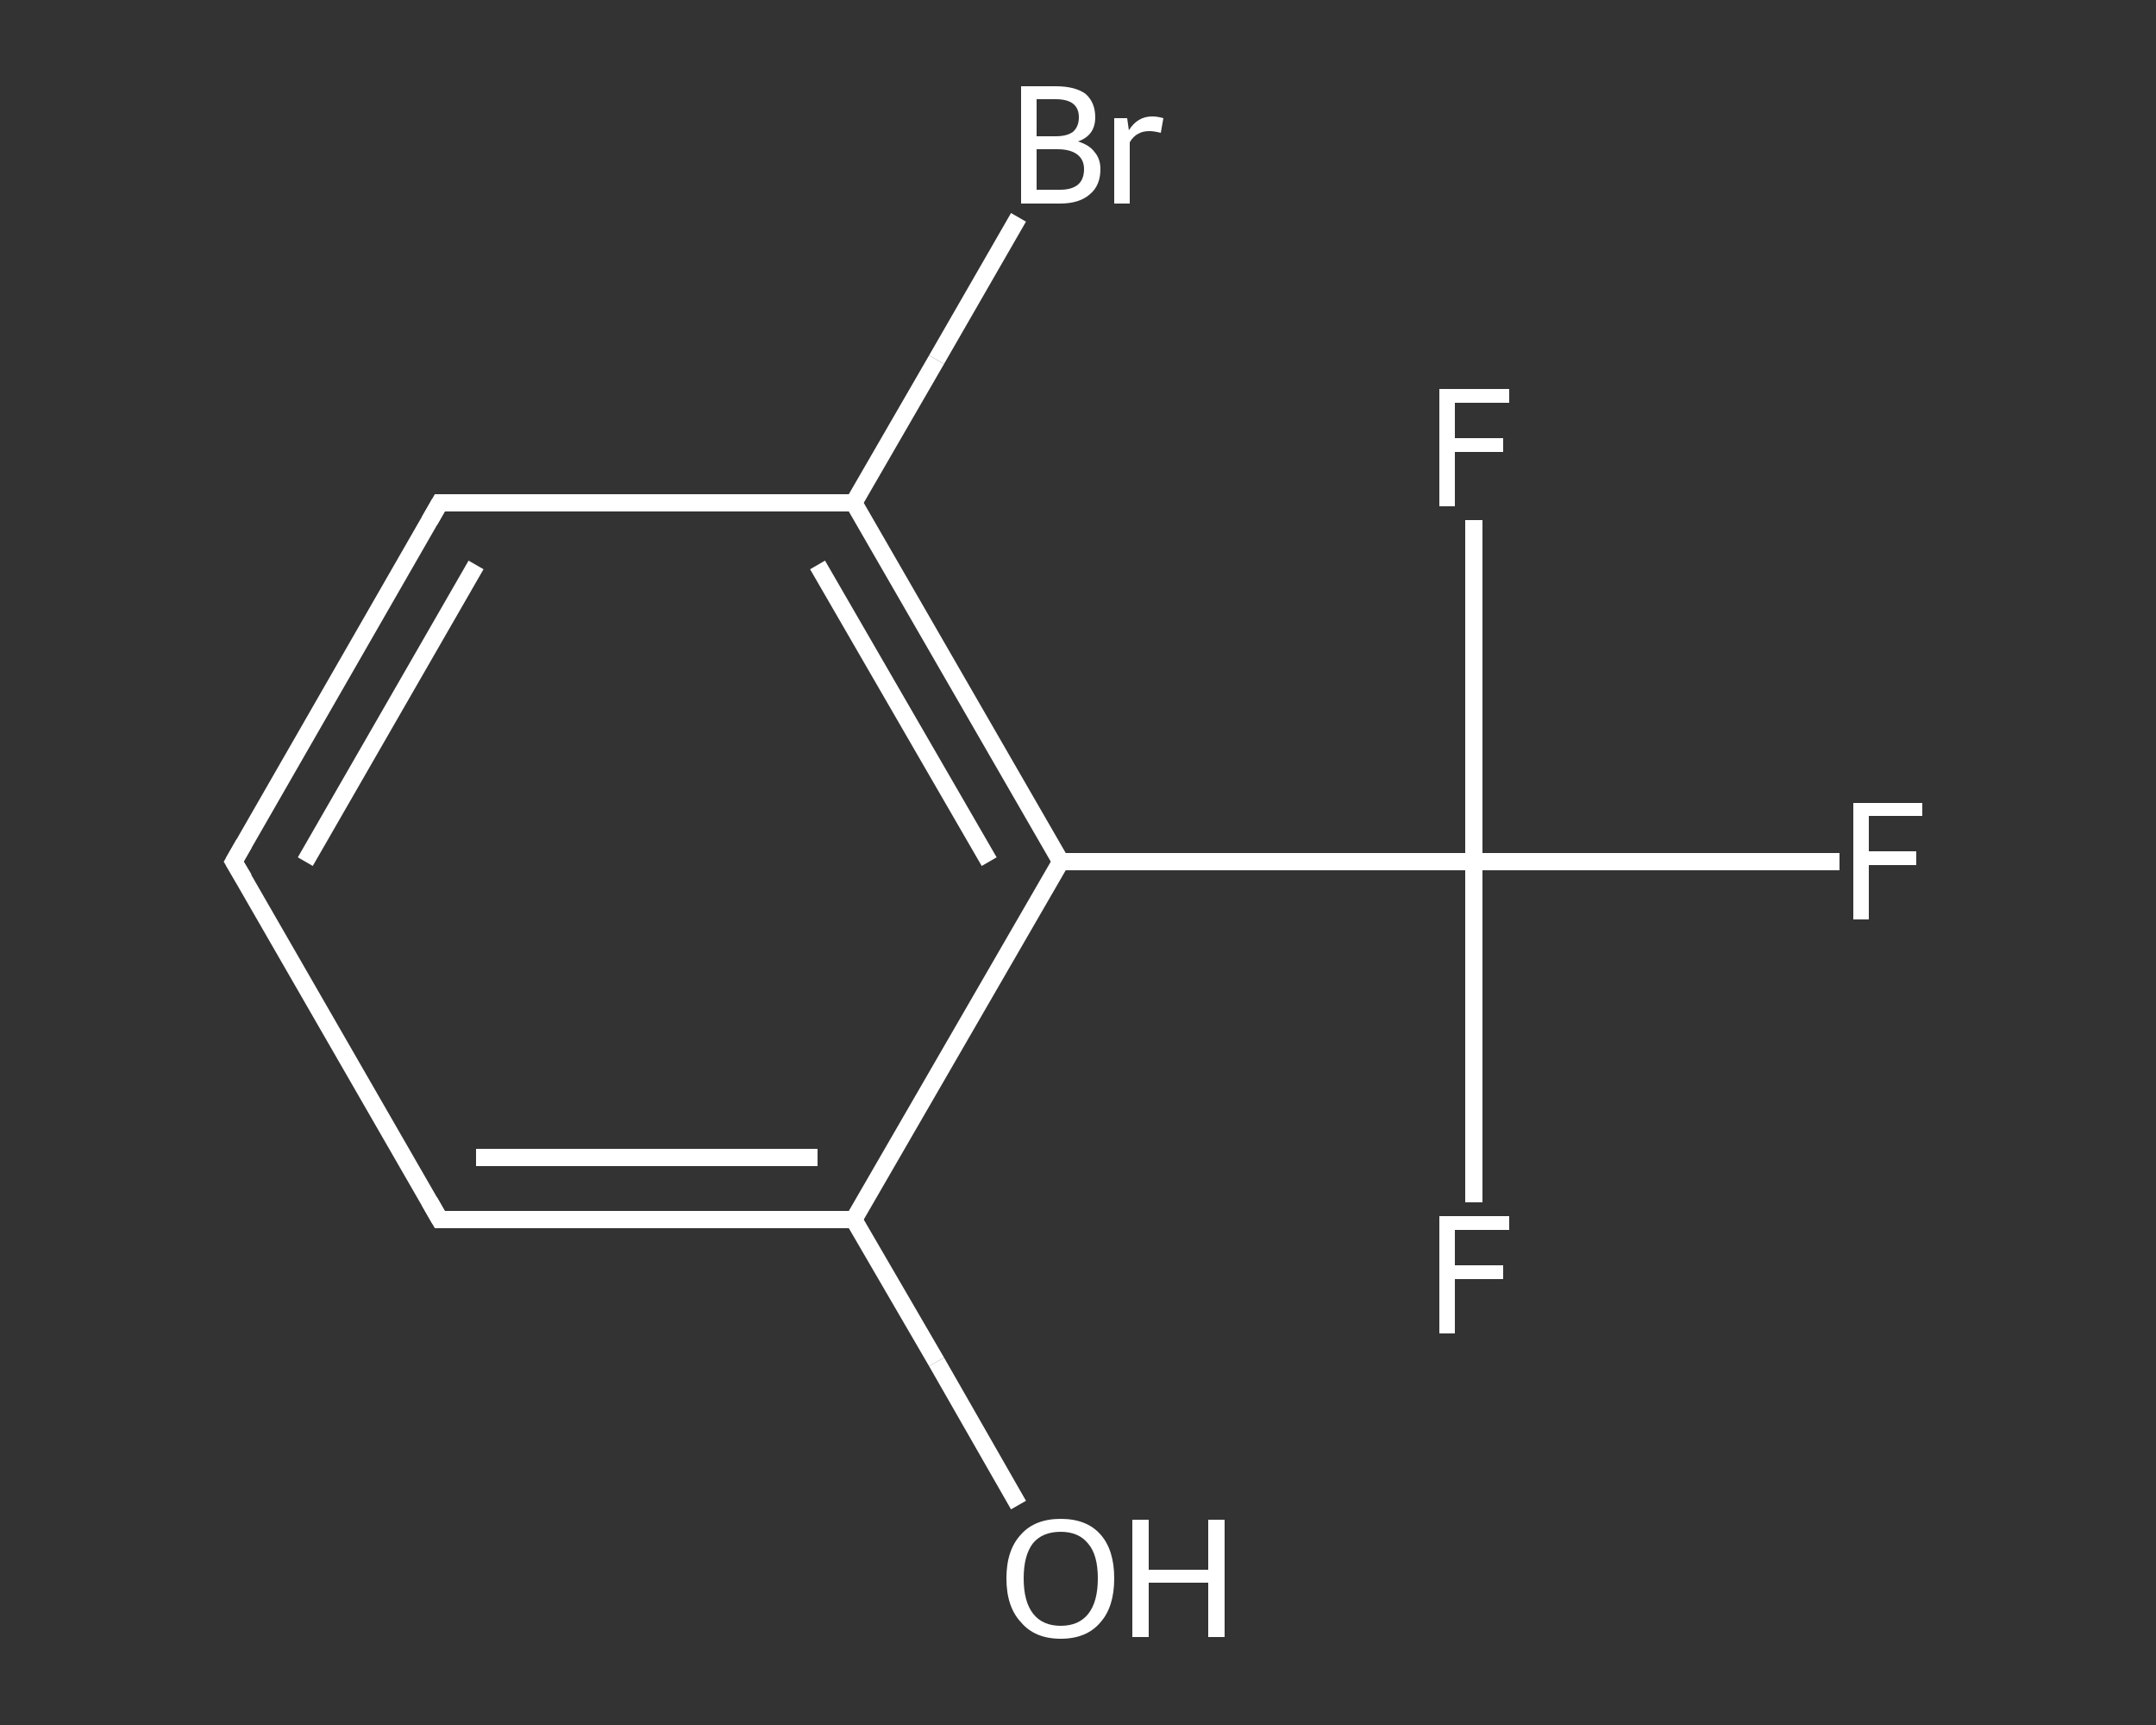 <?xml version='1.0' encoding='iso-8859-1'?>
<svg version='1.1' baseProfile='full'
              xmlns='http://www.w3.org/2000/svg'
                      xmlns:rdkit='http://www.rdkit.org/xml'
                      xmlns:xlink='http://www.w3.org/1999/xlink'
                  xml:space='preserve'
width='250px' height='200px' viewBox='0 0 250 200'>
<rect x="0" y="0" width="250" height="200" fill="#333333" stroke="none"/>
<!-- END OF HEADER -->
<rect style='opacity:1.0;fill:transparent;stroke:none' width='250.0' height='200.0' x='0.0' y='0.0'> </rect>
<path class='bond-0 atom-0 atom-1' d='M 118.1,174.5 L 108.6,157.9' style='fill:none;fill-rule:evenodd;stroke:#FFFFFF;stroke-width:2.0px;stroke-linecap:butt;stroke-linejoin:miter;stroke-opacity:1' />
<path class='bond-0 atom-0 atom-1' d='M 108.6,157.9 L 99.0,141.4' style='fill:none;fill-rule:evenodd;stroke:#FFFFFF;stroke-width:2.0px;stroke-linecap:butt;stroke-linejoin:miter;stroke-opacity:1' />
<path class='bond-1 atom-1 atom-2' d='M 99.0,141.4 L 51.0,141.4' style='fill:none;fill-rule:evenodd;stroke:#FFFFFF;stroke-width:2.0px;stroke-linecap:butt;stroke-linejoin:miter;stroke-opacity:1' />
<path class='bond-1 atom-1 atom-2' d='M 94.8,134.2 L 55.2,134.2' style='fill:none;fill-rule:evenodd;stroke:#FFFFFF;stroke-width:2.0px;stroke-linecap:butt;stroke-linejoin:miter;stroke-opacity:1' />
<path class='bond-2 atom-2 atom-3' d='M 51.0,141.4 L 27.1,99.9' style='fill:none;fill-rule:evenodd;stroke:#FFFFFF;stroke-width:2.0px;stroke-linecap:butt;stroke-linejoin:miter;stroke-opacity:1' />
<path class='bond-3 atom-3 atom-4' d='M 27.1,99.9 L 51.0,58.3' style='fill:none;fill-rule:evenodd;stroke:#FFFFFF;stroke-width:2.0px;stroke-linecap:butt;stroke-linejoin:miter;stroke-opacity:1' />
<path class='bond-3 atom-3 atom-4' d='M 35.4,99.9 L 55.2,65.5' style='fill:none;fill-rule:evenodd;stroke:#FFFFFF;stroke-width:2.0px;stroke-linecap:butt;stroke-linejoin:miter;stroke-opacity:1' />
<path class='bond-4 atom-4 atom-5' d='M 51.0,58.3 L 99.0,58.3' style='fill:none;fill-rule:evenodd;stroke:#FFFFFF;stroke-width:2.0px;stroke-linecap:butt;stroke-linejoin:miter;stroke-opacity:1' />
<path class='bond-5 atom-5 atom-6' d='M 99.0,58.3 L 108.6,41.7' style='fill:none;fill-rule:evenodd;stroke:#FFFFFF;stroke-width:2.0px;stroke-linecap:butt;stroke-linejoin:miter;stroke-opacity:1' />
<path class='bond-5 atom-5 atom-6' d='M 108.6,41.7 L 118.1,25.2' style='fill:none;fill-rule:evenodd;stroke:#FFFFFF;stroke-width:2.0px;stroke-linecap:butt;stroke-linejoin:miter;stroke-opacity:1' />
<path class='bond-6 atom-5 atom-7' d='M 99.0,58.3 L 123.0,99.9' style='fill:none;fill-rule:evenodd;stroke:#FFFFFF;stroke-width:2.0px;stroke-linecap:butt;stroke-linejoin:miter;stroke-opacity:1' />
<path class='bond-6 atom-5 atom-7' d='M 94.8,65.5 L 114.7,99.9' style='fill:none;fill-rule:evenodd;stroke:#FFFFFF;stroke-width:2.0px;stroke-linecap:butt;stroke-linejoin:miter;stroke-opacity:1' />
<path class='bond-7 atom-7 atom-8' d='M 123.0,99.9 L 170.9,99.9' style='fill:none;fill-rule:evenodd;stroke:#FFFFFF;stroke-width:2.0px;stroke-linecap:butt;stroke-linejoin:miter;stroke-opacity:1' />
<path class='bond-8 atom-8 atom-9' d='M 170.9,99.9 L 192.1,99.9' style='fill:none;fill-rule:evenodd;stroke:#FFFFFF;stroke-width:2.0px;stroke-linecap:butt;stroke-linejoin:miter;stroke-opacity:1' />
<path class='bond-8 atom-8 atom-9' d='M 192.1,99.9 L 213.3,99.9' style='fill:none;fill-rule:evenodd;stroke:#FFFFFF;stroke-width:2.0px;stroke-linecap:butt;stroke-linejoin:miter;stroke-opacity:1' />
<path class='bond-9 atom-8 atom-10' d='M 170.9,99.9 L 170.9,119.6' style='fill:none;fill-rule:evenodd;stroke:#FFFFFF;stroke-width:2.0px;stroke-linecap:butt;stroke-linejoin:miter;stroke-opacity:1' />
<path class='bond-9 atom-8 atom-10' d='M 170.9,119.6 L 170.9,139.4' style='fill:none;fill-rule:evenodd;stroke:#FFFFFF;stroke-width:2.0px;stroke-linecap:butt;stroke-linejoin:miter;stroke-opacity:1' />
<path class='bond-10 atom-8 atom-11' d='M 170.9,99.9 L 170.9,80.1' style='fill:none;fill-rule:evenodd;stroke:#FFFFFF;stroke-width:2.0px;stroke-linecap:butt;stroke-linejoin:miter;stroke-opacity:1' />
<path class='bond-10 atom-8 atom-11' d='M 170.9,80.1 L 170.9,60.3' style='fill:none;fill-rule:evenodd;stroke:#FFFFFF;stroke-width:2.0px;stroke-linecap:butt;stroke-linejoin:miter;stroke-opacity:1' />
<path class='bond-11 atom-7 atom-1' d='M 123.0,99.9 L 99.0,141.4' style='fill:none;fill-rule:evenodd;stroke:#FFFFFF;stroke-width:2.0px;stroke-linecap:butt;stroke-linejoin:miter;stroke-opacity:1' />
<path d='M 53.4,141.4 L 51.0,141.4 L 49.8,139.3' style='fill:none;stroke:#FFFFFF;stroke-width:2.0px;stroke-linecap:butt;stroke-linejoin:miter;stroke-opacity:1;' />
<path d='M 28.3,101.9 L 27.1,99.9 L 28.3,97.8' style='fill:none;stroke:#FFFFFF;stroke-width:2.0px;stroke-linecap:butt;stroke-linejoin:miter;stroke-opacity:1;' />
<path d='M 49.8,60.4 L 51.0,58.3 L 53.4,58.3' style='fill:none;stroke:#FFFFFF;stroke-width:2.0px;stroke-linecap:butt;stroke-linejoin:miter;stroke-opacity:1;' />
<path class='atom-0' d='M 116.7 183.0
Q 116.7 179.7, 118.4 177.9
Q 120.0 176.1, 123.0 176.1
Q 126.0 176.1, 127.6 177.9
Q 129.2 179.7, 129.2 183.0
Q 129.2 186.3, 127.6 188.1
Q 126.0 190.0, 123.0 190.0
Q 120.0 190.0, 118.4 188.1
Q 116.7 186.3, 116.7 183.0
M 123.0 188.5
Q 125.1 188.5, 126.2 187.1
Q 127.3 185.7, 127.3 183.0
Q 127.3 180.3, 126.2 179.0
Q 125.1 177.6, 123.0 177.6
Q 120.9 177.6, 119.8 178.9
Q 118.7 180.3, 118.7 183.0
Q 118.7 185.7, 119.8 187.1
Q 120.9 188.5, 123.0 188.5
' fill='#FFFFFF'/>
<path class='atom-0' d='M 131.3 176.2
L 133.2 176.2
L 133.2 182.0
L 140.1 182.0
L 140.1 176.2
L 142.0 176.2
L 142.0 189.8
L 140.1 189.8
L 140.1 183.5
L 133.2 183.5
L 133.2 189.8
L 131.3 189.8
L 131.3 176.2
' fill='#FFFFFF'/>
<path class='atom-6' d='M 125.0 16.4
Q 126.3 16.8, 126.9 17.6
Q 127.6 18.4, 127.6 19.6
Q 127.6 21.5, 126.4 22.5
Q 125.2 23.6, 122.9 23.6
L 118.4 23.6
L 118.4 10.0
L 122.4 10.0
Q 124.7 10.0, 125.9 10.9
Q 127.0 11.9, 127.0 13.6
Q 127.0 15.7, 125.0 16.4
M 120.2 11.5
L 120.2 15.8
L 122.4 15.8
Q 123.7 15.8, 124.4 15.3
Q 125.1 14.7, 125.1 13.6
Q 125.1 11.5, 122.4 11.5
L 120.2 11.5
M 122.9 22.0
Q 124.3 22.0, 125.0 21.4
Q 125.7 20.8, 125.7 19.6
Q 125.7 18.5, 124.9 17.9
Q 124.1 17.3, 122.6 17.3
L 120.2 17.3
L 120.2 22.0
L 122.9 22.0
' fill='#FFFFFF'/>
<path class='atom-6' d='M 130.7 13.7
L 130.9 15.1
Q 131.9 13.5, 133.6 13.5
Q 134.2 13.5, 134.9 13.7
L 134.6 15.4
Q 133.8 15.2, 133.3 15.2
Q 132.5 15.2, 132.0 15.5
Q 131.4 15.8, 131.0 16.5
L 131.0 23.6
L 129.2 23.6
L 129.2 13.7
L 130.7 13.7
' fill='#FFFFFF'/>
<path class='atom-9' d='M 214.9 93.1
L 222.9 93.1
L 222.9 94.6
L 216.7 94.6
L 216.7 98.7
L 222.2 98.7
L 222.2 100.3
L 216.7 100.3
L 216.7 106.6
L 214.9 106.6
L 214.9 93.1
' fill='#FFFFFF'/>
<path class='atom-10' d='M 166.9 141.0
L 175.0 141.0
L 175.0 142.6
L 168.7 142.6
L 168.7 146.7
L 174.3 146.7
L 174.3 148.3
L 168.7 148.3
L 168.7 154.6
L 166.9 154.6
L 166.9 141.0
' fill='#FFFFFF'/>
<path class='atom-11' d='M 166.9 45.1
L 175.0 45.1
L 175.0 46.7
L 168.7 46.7
L 168.7 50.8
L 174.3 50.8
L 174.3 52.4
L 168.7 52.4
L 168.7 58.7
L 166.9 58.7
L 166.9 45.1
' fill='#FFFFFF'/>
</svg>
